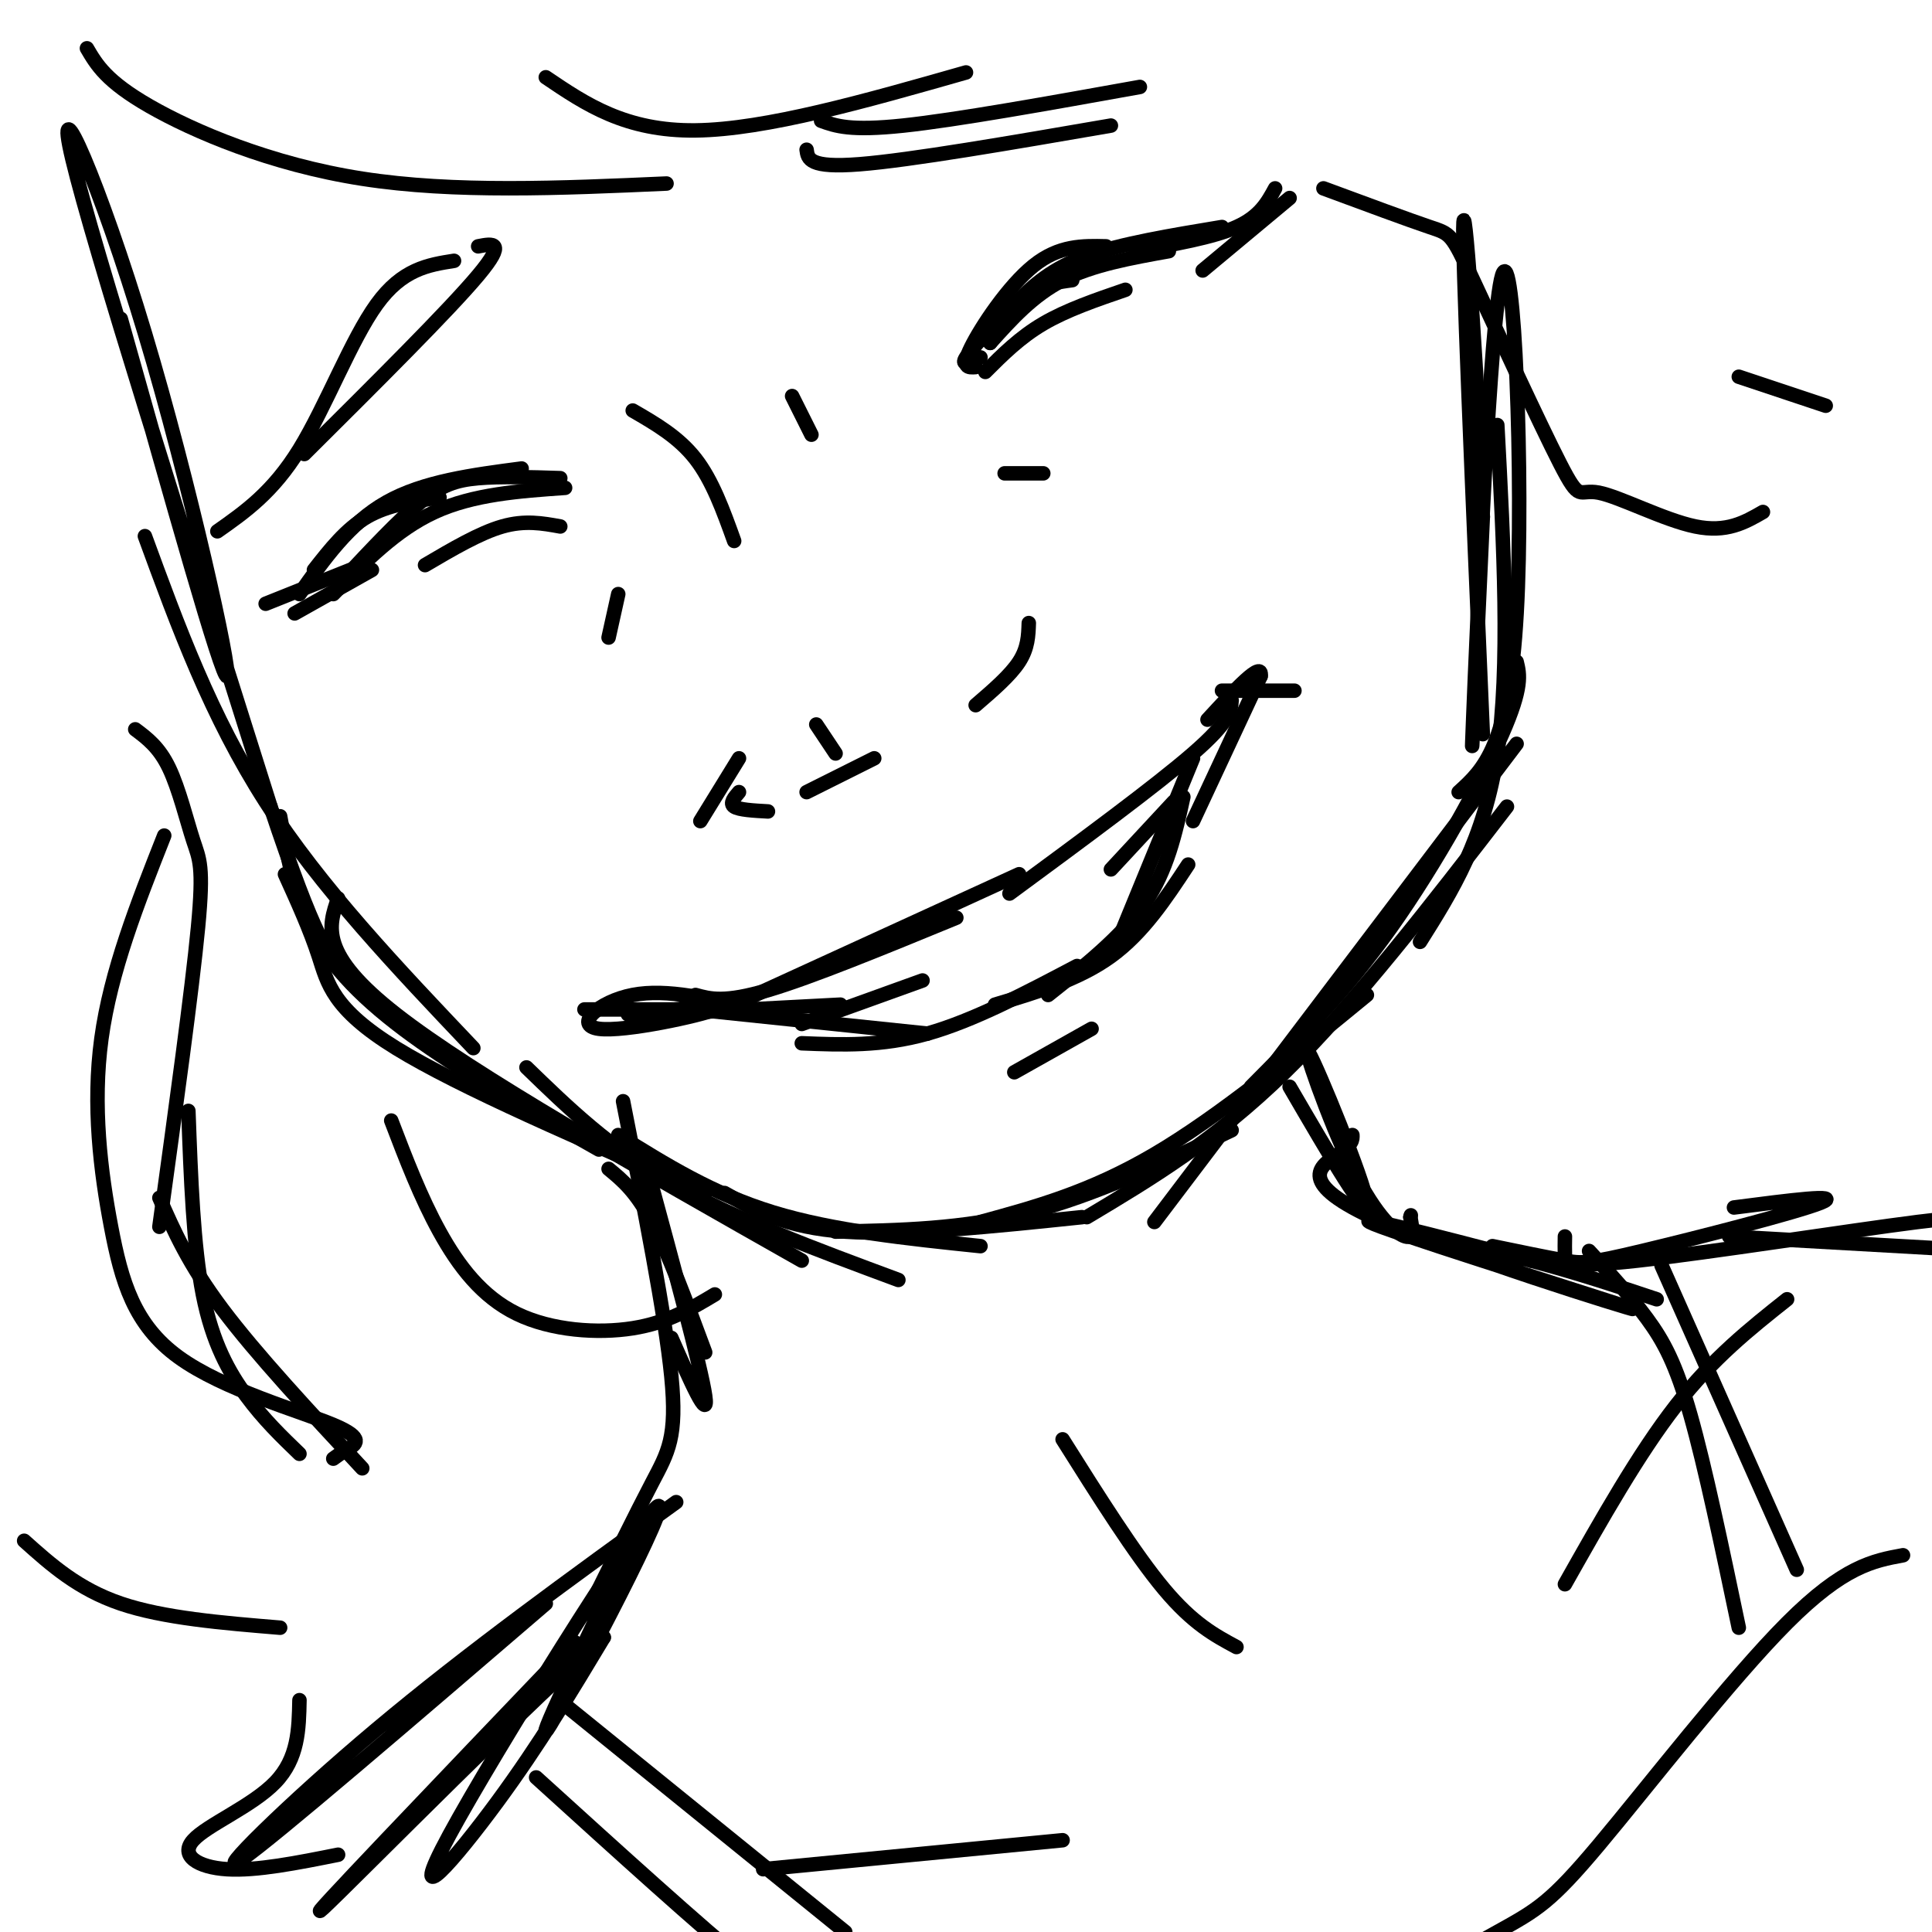 <svg viewBox='0 0 400 400' version='1.1' xmlns='http://www.w3.org/2000/svg' xmlns:xlink='http://www.w3.org/1999/xlink'><g fill='none' stroke='rgb(0,0,0)' stroke-width='3' stroke-linecap='round' stroke-linejoin='round'><path d='M25,66c10.530,37.435 21.060,74.869 22,74c0.940,-0.869 -7.708,-40.042 -17,-71c-9.292,-30.958 -19.226,-53.702 -15,-36c4.226,17.702 22.613,75.851 41,134'/><path d='M56,167c9.333,28.000 12.167,31.000 15,34'/><path d='M30,111c6.833,18.667 13.667,37.333 25,55c11.333,17.667 27.167,34.333 43,51'/><path d='M58,169c1.600,9.000 3.200,18.000 8,26c4.800,8.000 12.800,15.000 23,22c10.200,7.000 22.600,14.000 35,21'/><path d='M59,181c2.600,5.733 5.200,11.467 7,17c1.800,5.533 2.800,10.867 16,19c13.200,8.133 38.600,19.067 64,30'/><path d='M70,186c-2.000,5.750 -4.000,11.500 12,24c16.000,12.500 50.000,31.750 84,51'/><path d='M109,221c8.583,8.333 17.167,16.667 30,24c12.833,7.333 29.917,13.667 47,20'/><path d='M128,235c9.750,6.083 19.500,12.167 32,16c12.500,3.833 27.750,5.417 43,7'/><path d='M150,247c6.333,3.583 12.667,7.167 25,8c12.333,0.833 30.667,-1.083 49,-3'/><path d='M173,255c13.167,-0.250 26.333,-0.500 40,-4c13.667,-3.500 27.833,-10.250 42,-17'/><path d='M203,253c11.333,-3.083 22.667,-6.167 36,-14c13.333,-7.833 28.667,-20.417 44,-33'/><path d='M225,252c13.250,-7.917 26.500,-15.833 41,-30c14.500,-14.167 30.250,-34.583 46,-55'/><path d='M239,253c0.000,0.000 75.000,-99.000 75,-99'/><path d='M259,225c9.756,-9.822 19.511,-19.644 29,-33c9.489,-13.356 18.711,-30.244 23,-40c4.289,-9.756 3.644,-12.378 3,-15'/><path d='M294,195c6.667,-10.583 13.333,-21.167 16,-39c2.667,-17.833 1.333,-42.917 0,-68'/><path d='M302,164c5.220,-4.732 10.440,-9.464 12,-37c1.560,-27.536 -0.542,-77.875 -3,-70c-2.458,7.875 -5.274,73.964 -6,92c-0.726,18.036 0.637,-11.982 2,-42'/><path d='M307,107c-0.756,-24.800 -3.644,-65.800 -4,-61c-0.356,4.800 1.822,55.400 4,106'/><path d='M126,242c2.833,2.333 5.667,4.667 9,11c3.333,6.333 7.167,16.667 11,27'/><path d='M134,242c5.583,20.583 11.167,41.167 12,47c0.833,5.833 -3.083,-3.083 -7,-12'/><path d='M129,228c4.378,22.200 8.756,44.400 10,57c1.244,12.600 -0.644,15.600 -4,22c-3.356,6.400 -8.178,16.200 -13,26'/><path d='M133,315c-11.869,24.909 -23.738,49.818 -19,42c4.738,-7.818 26.085,-48.364 22,-45c-4.085,3.364 -33.600,50.636 -43,68c-9.400,17.364 1.314,4.818 10,-7c8.686,-11.818 15.343,-22.909 22,-34'/><path d='M125,339c-11.778,9.600 -52.222,50.600 -58,56c-5.778,5.400 23.111,-24.800 52,-55'/><path d='M140,311c-21.667,15.667 -43.333,31.333 -62,47c-18.667,15.667 -34.333,31.333 -28,27c6.333,-4.333 34.667,-28.667 63,-53'/><path d='M267,225c8.308,14.263 16.616,28.526 16,24c-0.616,-4.526 -10.155,-27.842 -12,-31c-1.845,-3.158 4.003,13.842 9,24c4.997,10.158 9.142,13.474 11,14c1.858,0.526 1.429,-1.737 1,-4'/><path d='M292,252c0.167,-0.667 0.083,-0.333 0,0'/><path d='M280,235c0.040,0.941 0.080,1.882 -3,4c-3.080,2.118 -9.279,5.413 7,13c16.279,7.587 55.037,19.466 54,19c-1.037,-0.466 -41.868,-13.276 -52,-17c-10.132,-3.724 10.434,1.638 31,7'/><path d='M317,261c9.500,2.500 17.750,5.250 26,8'/><path d='M309,258c5.738,1.190 11.476,2.381 15,3c3.524,0.619 4.833,0.667 16,-2c11.167,-2.667 32.190,-8.048 37,-10c4.810,-1.952 -6.595,-0.476 -18,1'/><path d='M324,256c-0.019,1.335 -0.038,2.670 0,4c0.038,1.330 0.134,2.656 15,1c14.866,-1.656 44.502,-6.292 58,-8c13.498,-1.708 10.856,-0.488 10,1c-0.856,1.488 0.072,3.244 1,5'/><path d='M358,256c0.000,0.000 53.000,3.000 53,3'/><path d='M130,210c10.381,-1.101 20.762,-2.202 18,-1c-2.762,1.202 -18.667,4.708 -24,4c-5.333,-0.708 -0.095,-5.631 7,-7c7.095,-1.369 16.048,0.815 25,3'/><path d='M159,209c0.000,0.000 -38.000,0.000 -38,0'/><path d='M136,210c0.000,0.000 38.000,-2.000 38,-2'/><path d='M144,206c3.000,0.833 6.000,1.667 15,-1c9.000,-2.667 24.000,-8.833 39,-15'/><path d='M152,208c0.000,0.000 59.000,-27.000 59,-27'/><path d='M144,209c0.000,0.000 48.000,5.000 48,5'/><path d='M166,216c8.250,0.333 16.500,0.667 26,-2c9.500,-2.667 20.250,-8.333 31,-14'/><path d='M206,208c8.667,-2.583 17.333,-5.167 24,-10c6.667,-4.833 11.333,-11.917 16,-19'/><path d='M217,206c7.667,-6.083 15.333,-12.167 20,-19c4.667,-6.833 6.333,-14.417 8,-22'/><path d='M231,196c0.000,0.000 16.000,-39.000 16,-39'/><path d='M247,170c0.000,0.000 14.000,-30.000 14,-30'/><path d='M261,140c0.500,-3.500 -5.250,2.750 -11,9'/><path d='M209,185c15.167,-11.167 30.333,-22.333 38,-29c7.667,-6.667 7.833,-8.833 8,-11'/><path d='M166,212c0.000,0.000 25.000,-9.000 25,-9'/><path d='M230,180c0.000,0.000 13.000,-14.000 13,-14'/><path d='M210,222c0.000,0.000 16.000,-9.000 16,-9'/><path d='M65,118c3.333,-4.250 6.667,-8.500 11,-11c4.333,-2.500 9.667,-3.250 15,-4'/><path d='M62,123c5.167,-7.333 10.333,-14.667 18,-19c7.667,-4.333 17.833,-5.667 28,-7'/><path d='M69,123c6.500,-6.667 13.000,-13.333 21,-17c8.000,-3.667 17.500,-4.333 27,-5'/><path d='M116,99c-6.200,-0.200 -12.400,-0.400 -17,0c-4.600,0.400 -7.600,1.400 -12,5c-4.400,3.600 -10.200,9.800 -16,16'/><path d='M77,118c0.000,0.000 -16.000,9.000 -16,9'/><path d='M55,125c0.000,0.000 20.000,-8.000 20,-8'/><path d='M205,71c2.583,-3.917 5.167,-7.833 8,-10c2.833,-2.167 5.917,-2.583 9,-3'/><path d='M205,71c4.417,-4.917 8.833,-9.833 15,-13c6.167,-3.167 14.083,-4.583 22,-6'/><path d='M202,76c-1.533,0.111 -3.067,0.222 -1,-4c2.067,-4.222 7.733,-12.778 13,-17c5.267,-4.222 10.133,-4.111 15,-4'/><path d='M203,74c-2.119,0.982 -4.238,1.964 -3,0c1.238,-1.964 5.833,-6.875 10,-11c4.167,-4.125 7.905,-7.464 15,-10c7.095,-2.536 17.548,-4.268 28,-6'/><path d='M235,52c8.083,-1.417 16.167,-2.833 21,-5c4.833,-2.167 6.417,-5.083 8,-8'/><path d='M249,56c0.000,0.000 18.000,-15.000 18,-15'/><path d='M153,164c-1.000,1.167 -2.000,2.333 -1,3c1.000,0.667 4.000,0.833 7,1'/><path d='M153,157c0.000,0.000 -8.000,13.000 -8,13'/><path d='M167,164c0.000,0.000 14.000,-7.000 14,-7'/><path d='M202,146c3.583,-3.083 7.167,-6.167 9,-9c1.833,-2.833 1.917,-5.417 2,-8'/><path d='M131,85c4.750,2.750 9.500,5.500 13,10c3.500,4.500 5.750,10.750 8,17'/><path d='M164,82c0.000,0.000 4.000,8.000 4,8'/><path d='M45,110c5.756,-4.044 11.511,-8.089 17,-17c5.489,-8.911 10.711,-22.689 16,-30c5.289,-7.311 10.644,-8.156 16,-9'/><path d='M63,94c15.000,-14.917 30.000,-29.833 36,-37c6.000,-7.167 3.000,-6.583 0,-6'/><path d='M167,31c0.250,1.917 0.500,3.833 11,3c10.500,-0.833 31.250,-4.417 52,-8'/><path d='M170,25c3.000,1.083 6.000,2.167 17,1c11.000,-1.167 30.000,-4.583 49,-8'/><path d='M18,10c2.000,3.422 4.000,6.844 13,12c9.000,5.156 25.000,12.044 44,15c19.000,2.956 41.000,1.978 63,1'/><path d='M169,150c0.000,0.000 4.000,6.000 4,6'/><path d='M113,16c8.250,5.583 16.500,11.167 31,11c14.500,-0.167 35.250,-6.083 56,-12'/><path d='M274,39c8.797,3.256 17.594,6.512 22,8c4.406,1.488 4.421,1.208 9,11c4.579,9.792 13.722,29.656 18,38c4.278,8.344 3.690,5.170 8,6c4.310,0.830 13.517,5.666 20,7c6.483,1.334 10.241,-0.833 14,-3'/><path d='M81,232c3.030,7.929 6.060,15.857 10,23c3.940,7.143 8.792,13.500 16,17c7.208,3.500 16.774,4.143 24,3c7.226,-1.143 12.113,-4.071 17,-7'/><path d='M62,301c-3.711,-3.578 -7.422,-7.156 -11,-12c-3.578,-4.844 -7.022,-10.956 -9,-21c-1.978,-10.044 -2.489,-24.022 -3,-38'/><path d='M33,248c3.000,6.833 6.000,13.667 13,23c7.000,9.333 18.000,21.167 29,33'/><path d='M69,302c0.741,-0.550 1.481,-1.100 3,-2c1.519,-0.900 3.816,-2.150 -3,-5c-6.816,-2.850 -22.744,-7.300 -32,-14c-9.256,-6.700 -11.838,-15.650 -14,-27c-2.162,-11.350 -3.903,-25.100 -2,-39c1.903,-13.900 7.452,-27.950 13,-42'/><path d='M33,254c3.387,-24.565 6.774,-49.131 8,-62c1.226,-12.869 0.292,-14.042 -1,-18c-1.292,-3.958 -2.940,-10.702 -5,-15c-2.060,-4.298 -4.530,-6.149 -7,-8'/><path d='M5,319c5.583,5.000 11.167,10.000 20,13c8.833,3.000 20.917,4.000 33,5'/><path d='M62,352c-0.119,6.024 -0.238,12.048 -5,17c-4.762,4.952 -14.167,8.833 -17,12c-2.833,3.167 0.905,5.619 7,6c6.095,0.381 14.548,-1.310 23,-3'/><path d='M360,78c0.000,0.000 18.000,6.000 18,6'/><path d='M253,143c0.000,0.000 15.000,0.000 15,0'/><path d='M208,98c0.000,0.000 8.000,0.000 8,0'/><path d='M204,77c3.583,-3.583 7.167,-7.167 12,-10c4.833,-2.833 10.917,-4.917 17,-7'/><path d='M88,117c5.667,-3.333 11.333,-6.667 16,-8c4.667,-1.333 8.333,-0.667 12,0'/><path d='M128,123c0.000,0.000 -2.000,9.000 -2,9'/><path d='M220,298c7.500,11.917 15.000,23.833 21,31c6.000,7.167 10.500,9.583 15,12'/><path d='M324,328c7.667,-13.583 15.333,-27.167 23,-37c7.667,-9.833 15.333,-15.917 23,-22'/><path d='M158,387c0.000,0.000 62.000,-6.000 62,-6'/><path d='M394,322c-6.143,1.131 -12.286,2.262 -24,14c-11.714,11.738 -29.000,34.083 -39,46c-10.000,11.917 -12.714,13.405 -21,18c-8.286,4.595 -22.143,12.298 -36,20'/><path d='M329,259c4.289,4.667 8.578,9.333 12,14c3.422,4.667 5.978,9.333 9,20c3.022,10.667 6.511,27.333 10,44'/><path d='M344,262c0.000,0.000 28.000,63.000 28,63'/><path d='M111,368c17.167,15.583 34.333,31.167 44,39c9.667,7.833 11.833,7.917 14,8'/><path d='M117,353c0.000,0.000 58.000,47.000 58,47'/></g>
</svg>